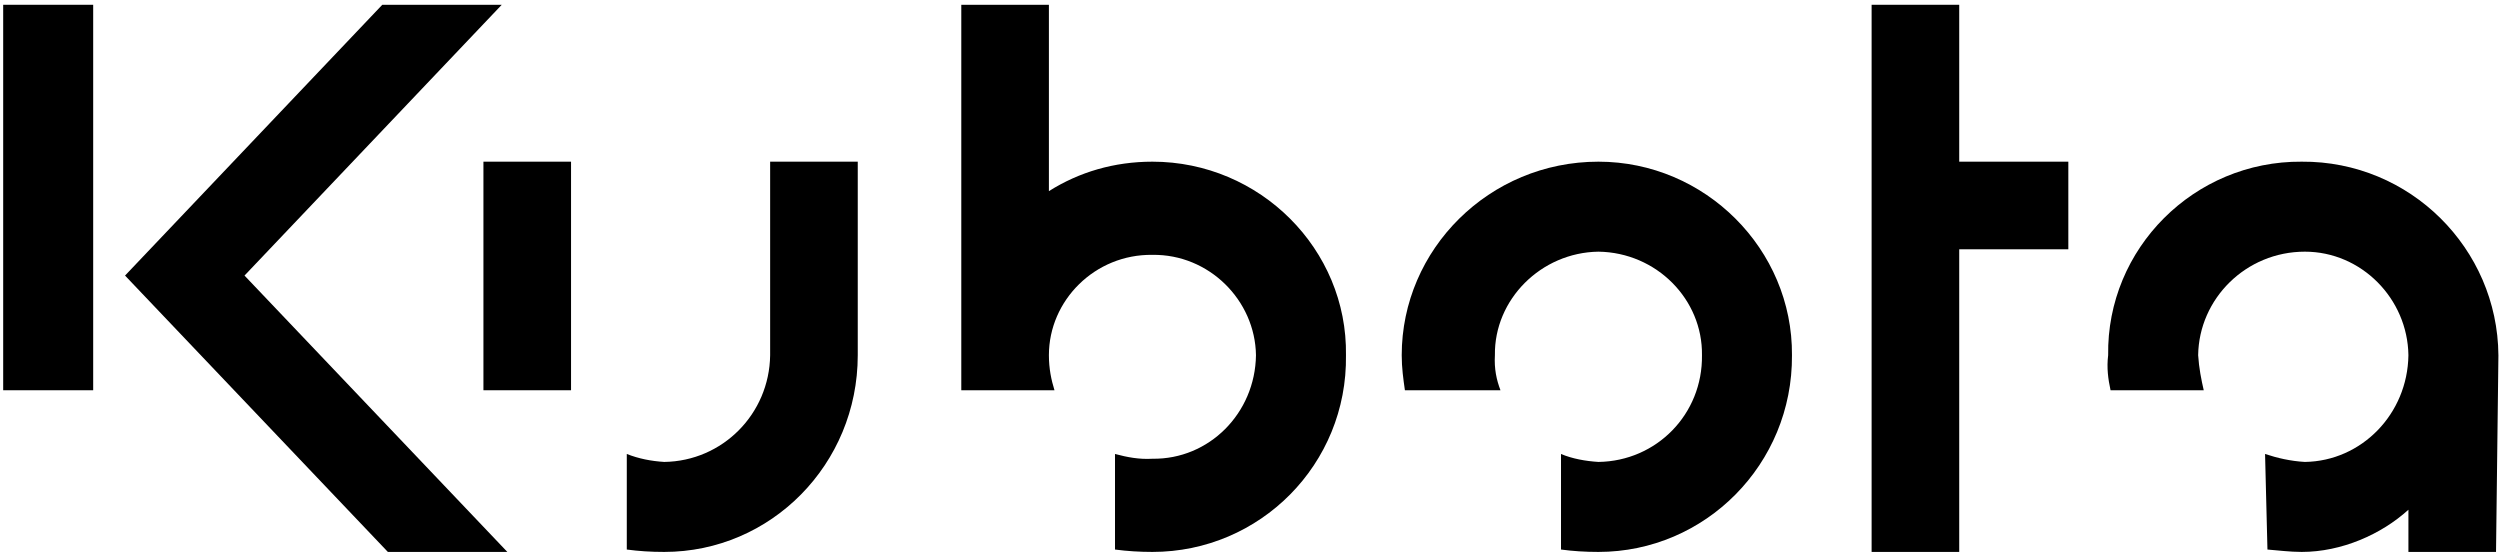 <?xml version="1.0" encoding="UTF-8"?>
<!DOCTYPE svg PUBLIC "-//W3C//DTD SVG 1.1//EN" "http://www.w3.org/Graphics/SVG/1.1/DTD/svg11.dtd">
<!-- Creator: CorelDRAW X7 -->
<svg xmlns="http://www.w3.org/2000/svg" xml:space="preserve" width="3.139in" height="0.694in" version="1.1" style="shape-rendering:geometricPrecision; text-rendering:geometricPrecision; image-rendering:optimizeQuality; fill-rule:evenodd; clip-rule:evenodd"
viewBox="0 0 3139 694"
 xmlns:xlink="http://www.w3.org/1999/xlink">
 <defs>
  <style type="text/css">
   <![CDATA[
    .fil0 {fill:black;fill-rule:nonzero}
   ]]>
  </style>
 </defs>
 <g id="Layer_x0020_1">
  <polygon class="fil0" points="117,490 117,6 4,6 4,490 "/>
  <polygon class="fil0" points="2460,693 2350,693 2350,6 2460,6 2460,203 2597,203 2597,313 2460,313 "/>
  <polygon class="fil0" points="157,346 480,6 630,6 307,346 637,693 487,693 "/>
  <path class="fil0" d="M1317 240c38,-24 82,-37 130,-37 135,0 245,110 243,243 2,137 -108,247 -243,247 -16,0 -32,-1 -47,-3l0 -120c15,4 30,7 47,6 71,1 129,-57 130,-130 -1,-69 -59,-127 -130,-126 -72,-1 -130,57 -130,126 0,17 3,31 7,44l-117 0 0 -484 110 0 0 234z"/>
  <path class="fil0" d="M1884 490c-5,-13 -8,-27 -7,-44 -1,-70 58,-129 130,-130 73,1 131,60 130,130 1,74 -57,133 -130,134 -16,-1 -33,-4 -47,-10l0 120c15,2 30,3 47,3 134,0 244,-110 243,-247 1,-133 -109,-243 -243,-243 -137,0 -247,110 -247,243 0,16 2,30 4,44l120 0z"/>
  <path class="fil0" d="M3137 446c-1,-134 -111,-244 -247,-243 -135,-1 -245,109 -243,243 -2,16 0,30 3,44l117 0c-3,-13 -6,-28 -7,-44 1,-71 60,-130 134,-130 71,0 129,59 130,130 -1,74 -59,133 -130,134 -18,-1 -35,-5 -50,-10l3 120c13,1 28,3 43,3 50,0 100,-22 134,-53l0 53 110 0 3 -247z"/>
  <path class="fil0" d="M967 446c-1,74 -60,133 -133,134 -16,-1 -32,-4 -47,-10l0 120c15,2 30,3 47,3 134,0 243,-110 243,-247l0 -243 -110 0 0 243z"/>
  <polygon class="fil0" points="717,490 717,203 607,203 607,490 "/>
 </g>
</svg>
